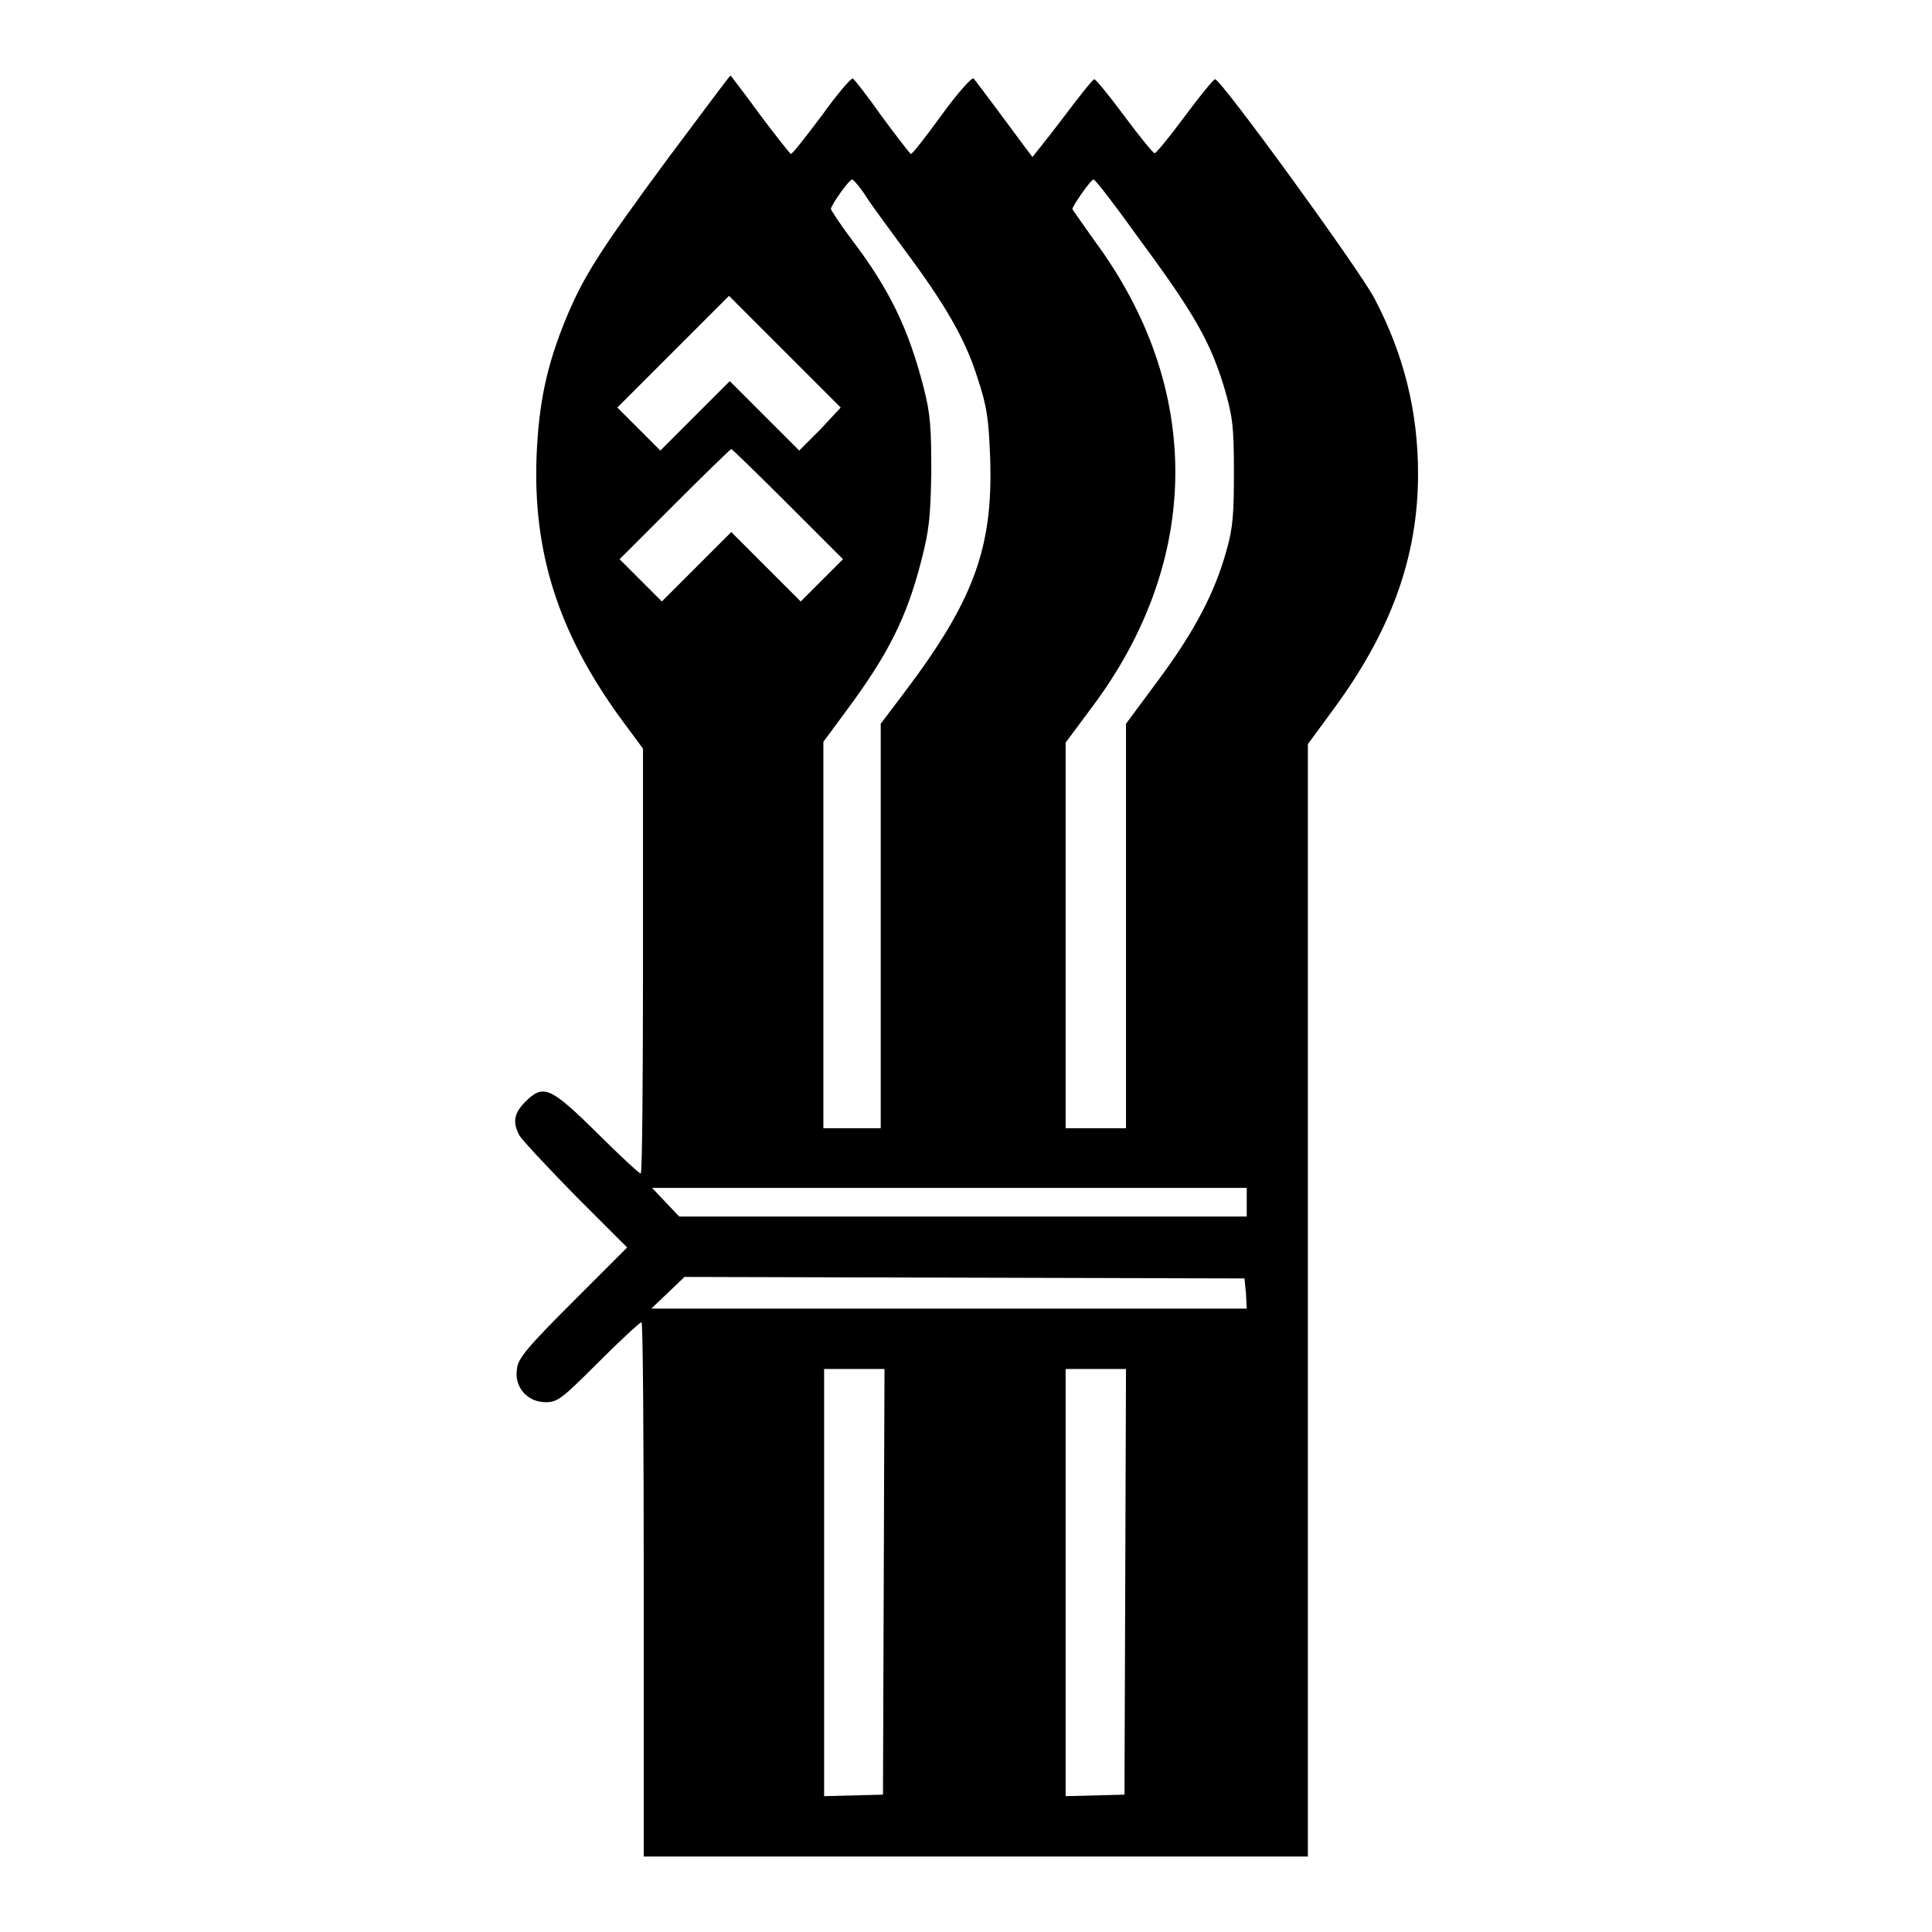 <?xml version="1.0" encoding="utf-8"?>
<!-- Svg Vector Icons : http://www.onlinewebfonts.com/icon -->
<!DOCTYPE svg PUBLIC "-//W3C//DTD SVG 1.1//EN" "http://www.w3.org/Graphics/SVG/1.1/DTD/svg11.dtd">
<svg version="1.1" xmlns="http://www.w3.org/2000/svg" xmlns:xlink="http://www.w3.org/1999/xlink" x="0px" y="0px" viewBox="0 0 256 256" enable-background="new 0 0 256 256" xml:space="preserve">
<g><g><g><path fill="#000000" d="M88.5,21C79.2,33.6,77.3,36.7,75,42.2c-2.5,6.1-3.6,11-3.9,18.2C70.6,73.2,74,83.8,82.1,95l3.1,4.2v28.1c0,15.5-0.1,28.2-0.3,28.2c-0.2,0-2.8-2.4-5.8-5.4c-6.2-6.1-7.1-6.5-9.5-4.1c-1.5,1.5-1.7,2.7-0.8,4.4c0.3,0.6,3.6,4.1,7.4,8l6.9,6.9l-7.2,7.2c-5.9,5.9-7.3,7.5-7.4,8.9c-0.4,2.4,1.4,4.4,3.8,4.4c1.6,0,2.2-0.5,7-5.3c2.9-2.9,5.5-5.3,5.7-5.3c0.2,0,0.3,15.9,0.3,35.3V246h44h44v-73.7V98.6l3.3-4.5c7.7-10.4,11.3-20.3,11.3-31.3c0-8.3-1.9-15.9-5.8-23.3c-2-3.8-20.3-29-21.1-29c-0.2,0-2,2.2-4,4.9c-2,2.7-3.8,4.9-4,4.9c-0.2,0-2-2.2-4-4.9c-2-2.7-3.8-4.9-4-4.9c-0.2,0-2.1,2.4-4.2,5.2c-2.2,2.9-4,5.1-4,5.1c-0.1-0.1-1.8-2.4-3.8-5.1c-2-2.7-3.8-5.1-4-5.3c-0.2-0.2-2.1,1.9-4.2,4.8s-3.9,5.2-4.1,5.2c-0.1,0-1.8-2.2-3.8-4.9c-1.9-2.7-3.7-5-3.9-5.1c-0.2-0.1-2.1,2.1-4.1,4.9c-2.1,2.8-3.9,5.1-4.1,5.1c-0.1,0-2-2.4-4.1-5.2c-2.1-2.9-3.9-5.2-3.9-5.2C96.7,10,93,15,88.5,21z M114.8,26.1c0.9,1.4,3.3,4.6,5.2,7.2c5.2,7,7.9,11.6,9.5,16.7c1.3,3.9,1.5,5.5,1.7,10.7c0.4,11.8-2.1,18.8-11.4,31.1l-3.1,4.1v26.8v26.8h-3.8h-3.8v-25.6V98.3l3.1-4.2c5.5-7.4,8-12.4,9.9-19.9c1-3.9,1.2-5.6,1.3-11.6c0-5.9-0.1-7.7-1-11.2c-2-7.8-4.5-13-9.5-19.6c-1.6-2.1-2.8-4-2.8-4.1c0-0.5,2.4-3.9,2.8-3.9C113,23.7,113.9,24.7,114.8,26.1z M151.2,32c7.1,9.6,9.2,13.4,11,19.3c1.1,3.8,1.3,5,1.3,11.1c0,5.6-0.1,7.5-1,10.6c-1.5,5.4-4.1,10.5-9,17.1l-4.3,5.8v26.8v26.8h-4h-4v-25.6l0-25.5l3.5-4.7c14.6-19.5,14.7-42.3,0.4-61.7c-1.6-2.3-3-4.2-3-4.3c0-0.4,2.5-4,2.8-3.9C145.1,23.7,147.9,27.4,151.2,32z M108.7,56.9l-2.8,2.8l-4.6-4.6l-4.6-4.6l-4.6,4.6l-4.6,4.6l-2.8-2.8L81.8,54l7.4-7.4l7.4-7.4l7.4,7.4l7.4,7.4L108.7,56.9z M104.4,66.8l7.3,7.3l-2.8,2.8l-2.8,2.8l-4.6-4.6l-4.6-4.6l-4.6,4.6l-4.6,4.6l-2.8-2.8l-2.8-2.8l7.3-7.3c4-4,7.4-7.3,7.5-7.3S100.4,62.8,104.4,66.8z M165.2,159.3v1.9h-37.6H90l-1.8-1.9l-1.8-1.9h39.4h39.4L165.2,159.3L165.2,159.3z M165.1,171.4l0.1,2h-39.5H86.3l2.2-2.1l2.2-2.1l37.1,0.1l37.1,0.1L165.1,171.4z M117.1,209.6l-0.1,28.2l-3.9,0.1l-3.9,0.1v-28.3v-28.3h4h4L117.1,209.6z M149.1,209.6l-0.1,28.2l-3.9,0.1l-3.9,0.1v-28.3v-28.3h4h4L149.1,209.6z"/></g></g></g>
</svg>